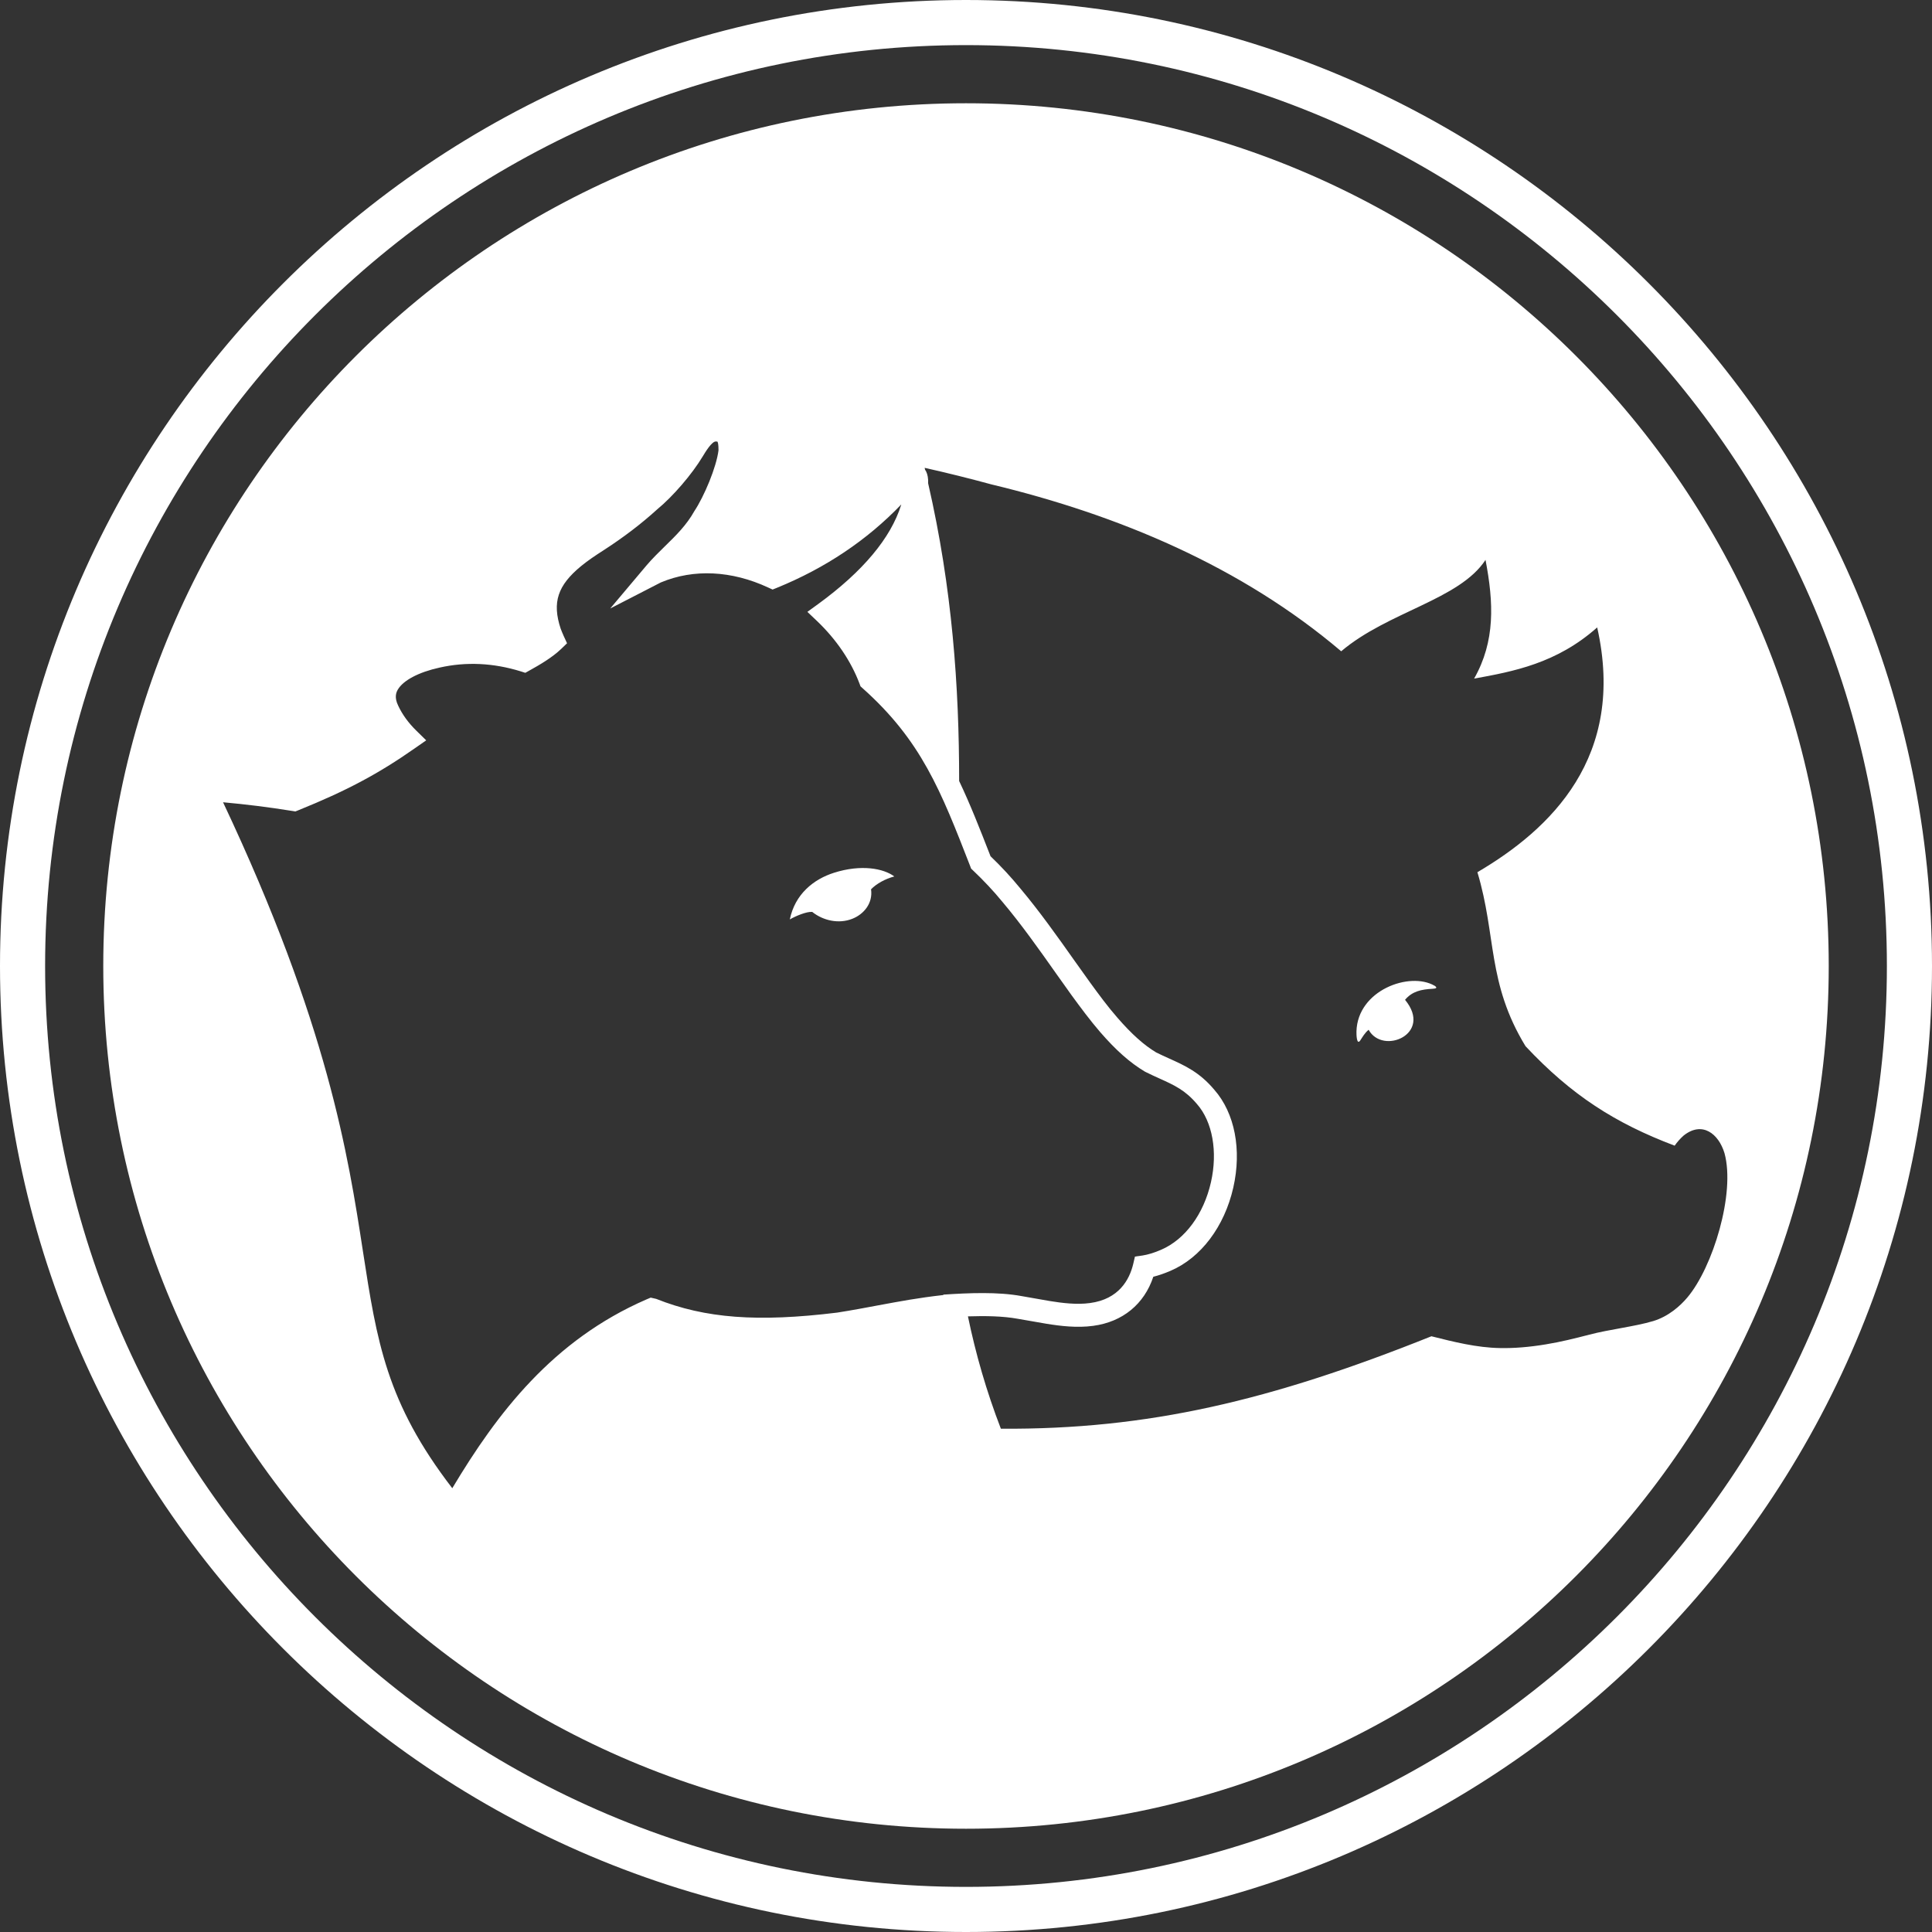 <svg xmlns="http://www.w3.org/2000/svg" id="uuid-7e6d7e97-5524-41a5-a07f-37d9415db848" viewBox="0 0 200 200"><rect x="0" y="0" width="200" height="200" fill="#333333" stroke="none"/><defs><style>.uuid-dfa0126d-de4e-421f-9915-f21deea6a6b7{fill:#fff;}</style></defs><path class="uuid-dfa0126d-de4e-421f-9915-f21deea6a6b7" d="M148.5,102.04c-2.56-1.49-7.96.45-8.08,4.73-.01.32.02,1.47.39.94.25-.37.44-.75.87-1.11,1.45,2.65,6.69.45,3.77-3.1.74-.89,1.71-1.08,2.82-1.14.31-.02.62-.06.24-.32Z"></path><path class="uuid-dfa0126d-de4e-421f-9915-f21deea6a6b7" d="M100,10.69C50.67,10.69,10.69,50.67,10.69,100s39.99,89.31,89.31,89.31,89.31-39.99,89.31-89.31S149.33,10.69,100,10.69ZM97.67,134.06c-2.62.29-4.6.67-6.71,1.06-1.33.25-2.71.51-4.29.76-8.24,1.01-13.67.6-18.74-1.42l-.57-.13-.45.19c-9.69,4.21-15.45,11.78-20.09,19.54-6.83-8.87-7.81-15.19-9.25-24.53-1.53-9.94-3.62-23.46-14.48-46.48,2.32.21,4.69.5,7.17.9l.32.05.3-.12c4.99-2.02,8.27-3.76,12.08-6.43l1.16-.81-1.01-.99c-.83-.81-1.46-1.68-1.89-2.6-.41-.84-.22-1.35-.04-1.66.56-.96,2.17-1.81,4.32-2.28,2.74-.62,5.57-.49,8.41.39l.47.15.43-.24c1.1-.61,2.36-1.35,3.29-2.24l.6-.58-.35-.76c-.11-.25-.22-.51-.31-.75-.9-2.72-.32-4.48,2.13-6.49.72-.59,1.49-1.1,2.27-1.6,2.09-1.35,3.93-2.75,5.58-4.25,1.63-1.34,3.6-3.62,4.73-5.5.26-.43.94-1.57,1.37-1.54.1,0,.14.03.15.02.04.06.11.25.11.89-.22,1.77-1.49,4.78-2.5,6.3-.81,1.45-1.9,2.52-3.05,3.64-.64.63-1.31,1.28-1.91,1.99l-3.75,4.45,5.17-2.66.08-.04c3.38-1.42,7.32-1.23,11.1.53l.46.21.47-.19c5-2.04,9.31-4.93,12.84-8.61,0,0,0,.02,0,.03-1.07,3.43-3.95,6.88-8.58,10.26l-1.13.82,1.01.96c1.99,1.9,3.51,4.14,4.39,6.48l.1.27.21.19c6.08,5.42,8.1,10.6,11.15,18.44l.09.24.19.18c1.12,1.06,2.14,2.15,3.05,3.26,1.95,2.31,3.79,4.91,5.56,7.42.54.76,1.07,1.51,1.61,2.26.93,1.27,1.89,2.57,2.95,3.8,1.63,1.88,3.08,3.17,4.64,4.1.53.27,1.03.49,1.51.71,1.55.7,2.66,1.21,3.87,2.64,1.61,1.83,2.16,4.93,1.45,8.08-.75,3.32-2.68,5.93-5.15,7-.73.32-1.37.51-1.94.6l-.78.11-.18.77c-.39,1.62-1.48,3.64-4.47,4.04-1.37.19-2.89,0-4.18-.21l-2.91-.51c-2.43-.45-5.43-.33-8.11-.15ZM171.09,136.77c-1.84.55-4.5.85-6.55,1.39-1.51.39-2.99.76-4.53,1.01-1.7.28-3.25.41-4.74.38-2.4-.04-4.78-.64-7.09-1.22-16.63,6.66-29.34,9.67-44.57,9.57-1.5-3.89-2.61-7.76-3.41-11.63,1.81-.06,3.64-.03,5.16.25l2.94.51c1.47.24,3.2.45,4.87.22,3.05-.41,5.28-2.25,6.22-5.08.55-.14,1.14-.34,1.77-.61,3.16-1.35,5.59-4.58,6.51-8.62.89-3.93.15-7.71-1.95-10.11-1.53-1.83-3.06-2.52-4.68-3.25-.45-.2-.92-.42-1.35-.63-1.27-.76-2.54-1.9-4-3.58-1.01-1.15-1.94-2.42-2.83-3.64-.53-.74-1.06-1.49-1.6-2.24-1.8-2.55-3.67-5.18-5.67-7.56-.91-1.11-1.93-2.22-3.05-3.29-1.11-2.85-2.11-5.4-3.25-7.79,0-9.75-.71-19.95-3.21-30.82,0-.12,0-.23,0-.34-.03-.49-.15-.83-.32-1.07-.02-.06-.03-.13-.04-.19,2.32.52,4.61,1.09,6.89,1.71,13.2,3.17,25.91,8.52,36.23,17.28,4.85-4.11,12.24-5.33,14.94-9.46.85,4.44,1.02,8.41-1.18,12.29,4.05-.74,8.53-1.56,12.74-5.3,3.02,13.42-4.84,20.9-12.4,25.34,1.98,6.58.99,11.46,4.98,18.01,4.76,5.08,9.28,7.97,15.44,10.3.25-.36.55-.71.92-1.04,1.92-1.54,3.63-.21,4.24,1.82,1.14,4.15-1.21,11.82-3.85,14.94-.72.85-1.93,1.96-3.57,2.45Z"></path><path class="uuid-dfa0126d-de4e-421f-9915-f21deea6a6b7" d="M100,0C44.86,0,0,44.86,0,100s44.86,100,100,100,100-44.86,100-100S155.14,0,100,0ZM100,195.33c-52.57,0-95.33-42.77-95.33-95.33S47.43,4.67,100,4.67s95.33,42.77,95.33,95.33-42.77,95.33-95.33,95.33Z"></path><path class="uuid-dfa0126d-de4e-421f-9915-f21deea6a6b7" d="M86.33,90.35c-2.11.67-4.03,2.21-4.57,4.83.56-.33,1.72-.83,2.32-.78,1.14.91,2.75,1.26,4.13.72,1.2-.46,2.17-1.61,1.96-3.06.56-.58,1.48-1.09,2.41-1.33-1.11-.83-3.43-1.28-6.25-.38Z"></path></svg>